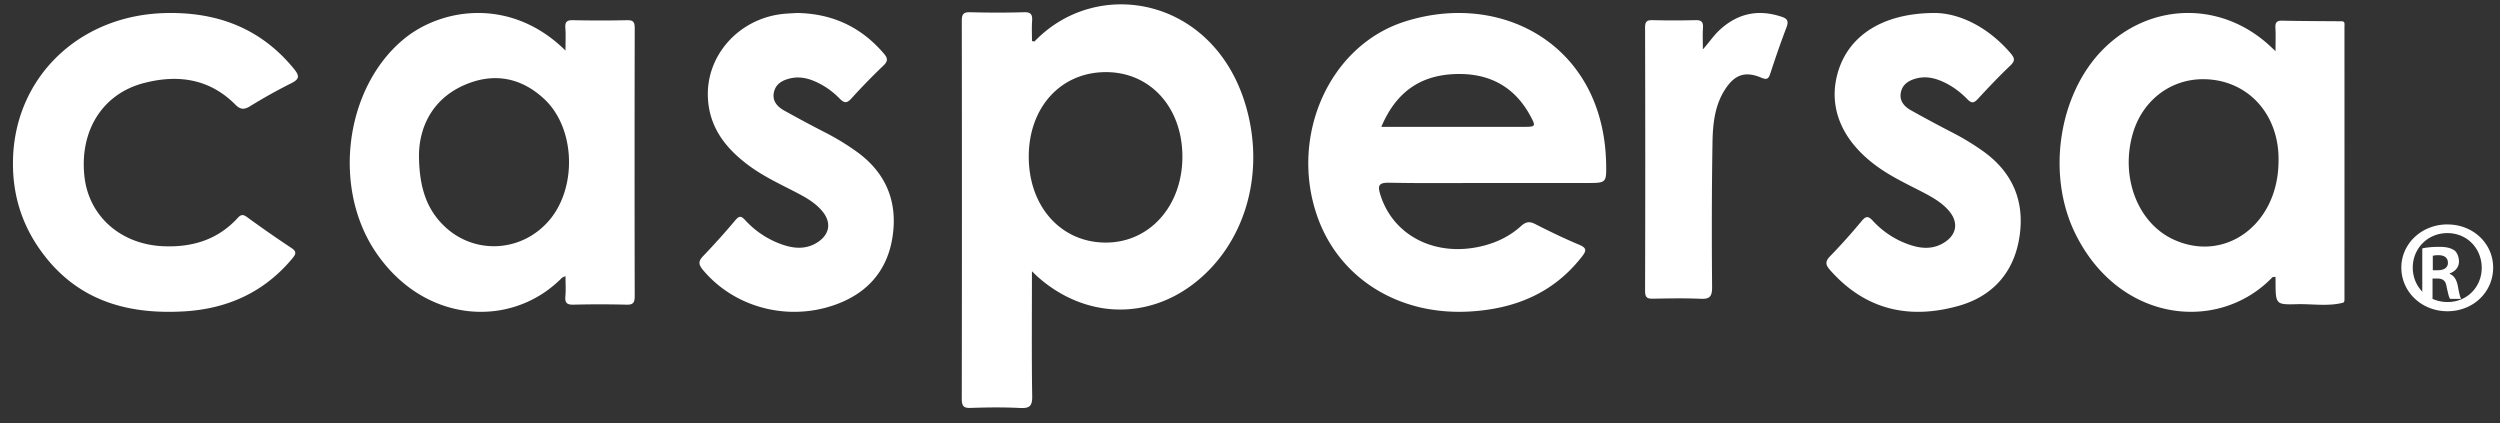 <svg xmlns="http://www.w3.org/2000/svg" width="124" height="21" viewBox="0 0 124 21"><rect x="0" y="0" width="124" height="21" fill="#333333" stroke="none"/><g fill="#FFF" fill-rule="evenodd"><path d="M54.846 12.032c-2.213-.002-3.81-1.776-3.82-4.24-.008-2.46 1.585-4.215 3.828-4.215 2.202 0 3.789 1.751 3.793 4.188.003 2.445-1.623 4.27-3.801 4.267m-3.529-9.981c-.015.015-.067-.007-.13-.016 0-.326-.018-.657.005-.985.022-.314-.046-.453-.395-.443-.895.026-1.79.024-2.686 0-.339-.009-.407.115-.406.438.008 6.24.009 12.48-.001 18.722 0 .352.071.48.436.466.818-.028 1.64-.038 2.457.003.46.023.609-.083.6-.591-.032-2.017-.013-4.034-.013-6.191.16.154.21.206.264.255 2.31 2.069 5.429 2.196 7.817.318 2.467-1.94 3.493-5.354 2.552-8.694-1.537-5.456-7.368-6.546-10.5-3.282M27.24 10.93c-1.36 1.594-3.716 1.72-5.21.279-.831-.802-1.249-1.86-1.249-3.546.023-1.336.638-2.727 2.222-3.432 1.442-.643 2.833-.413 4.008.696 1.528 1.442 1.62 4.374.23 6.003m3.867-9.928c-.896.02-1.793.019-2.689 0-.293-.006-.4.074-.377.385.026.345.006.694.006 1.12-2.706-2.669-6.174-2.119-8.056-.538-2.876 2.412-3.523 7.317-1.363 10.525 2.4 3.566 6.724 3.83 9.234 1.295.034-.035.09-.047.186-.095 0 .36.023.686-.006 1.005-.031.341.096.42.408.412a53.34 53.34 0 0 1 2.633.001c.332.008.398-.114.398-.43-.01-4.43-.009-8.86 0-13.29 0-.3-.075-.396-.374-.39m44.43 5.29h-7.024c.702-1.668 1.864-2.525 3.565-2.614 1.68-.087 2.992.543 3.816 2.051.301.552.283.563-.357.563m-5.879-5.216c-3.739 1.203-5.696 5.667-4.335 9.616 1.074 3.12 4.073 4.98 7.62 4.756 2.217-.139 4.104-.912 5.507-2.703.228-.291.282-.435-.123-.606-.743-.31-1.47-.663-2.188-1.029-.286-.145-.464-.107-.699.105-.534.484-1.171.8-1.871.977-2.318.59-4.445-.466-5.095-2.504-.146-.458-.126-.636.436-.625 1.69.034 3.382.012 5.074.013h4.727c.965 0 .972 0 .952-.974-.122-5.856-5.17-8.582-10.005-7.026M8.208.648C3.865.749.648 3.918.643 8.092c-.007 1.592.443 3.033 1.365 4.324 1.765 2.473 4.263 3.192 7.11 3.029 2.138-.124 3.97-.93 5.38-2.624.18-.218.233-.339-.048-.524a61.14 61.14 0 0 1-2.205-1.535c-.199-.144-.302-.12-.463.056-1.005 1.096-2.29 1.462-3.715 1.393-2.101-.102-3.66-1.501-3.878-3.45-.252-2.263.884-4.106 2.948-4.642 1.674-.436 3.25-.226 4.54 1.073.253.255.437.251.726.077a26.709 26.709 0 0 1 2.043-1.14c.447-.219.395-.396.119-.732-1.66-2.023-3.831-2.809-6.357-2.75m34.357 6.929a12.036 12.036 0 0 0-1.638-1.006 68.49 68.49 0 0 1-2.042-1.093c-.325-.183-.584-.46-.502-.882.084-.428.41-.61.803-.705.421-.101.818-.029 1.208.136.473.2.891.495 1.252.863.214.219.35.252.577.001a31.06 31.06 0 0 1 1.59-1.632c.233-.223.23-.363.027-.6-1.13-1.32-2.548-1.983-4.305-2.014-.213.015-.477.022-.737.051-2.179.249-3.806 2.087-3.684 4.194.085 1.49.927 2.51 2.053 3.34.734.54 1.558.916 2.359 1.334.47.245.93.508 1.274.93.43.527.361 1.093-.191 1.485-.537.38-1.128.373-1.726.18a4.475 4.475 0 0 1-1.929-1.247c-.19-.206-.289-.212-.473.003a37.234 37.234 0 0 1-1.6 1.782c-.257.266-.238.425-.01.699 1.53 1.825 4.122 2.548 6.472 1.749 1.607-.546 2.66-1.654 2.926-3.394.264-1.722-.309-3.136-1.704-4.174m55.844-.042a12.39 12.39 0 0 0-1.592-.971 66.204 66.204 0 0 1-2.04-1.096c-.327-.185-.58-.464-.493-.886.082-.401.387-.588.755-.687.438-.118.854-.044 1.262.13.492.21.919.524 1.29.907.193.199.313.187.497-.01.53-.571 1.066-1.14 1.63-1.675.245-.233.207-.371.012-.6C98.6 1.323 97.183.663 95.999.644c-2.605-.006-4.278 1.115-4.821 2.881-.536 1.741.141 3.42 1.894 4.707.736.54 1.56.915 2.36 1.334.452.238.894.493 1.234.89.479.56.4 1.162-.213 1.561-.53.345-1.102.33-1.679.142a4.369 4.369 0 0 1-1.885-1.212c-.234-.254-.349-.223-.552.018a30.368 30.368 0 0 1-1.561 1.741c-.274.278-.22.445.005.699 1.754 1.983 3.935 2.448 6.359 1.768 1.67-.468 2.753-1.635 3.026-3.43.268-1.753-.336-3.173-1.757-4.209M88.38.835c-1.148-.389-2.177-.187-3.084.65-.308.283-.536.637-.834.964 0-.358-.017-.717.006-1.073.019-.307-.1-.383-.376-.376a42.81 42.81 0 0 1-2.12 0c-.271-.006-.377.053-.376.368.011 4.353.013 8.707 0 13.06-.001.36.135.392.413.387.779-.014 1.559-.03 2.337.005.436.02.578-.09.574-.575-.02-2.393-.02-4.786.02-7.178.015-.9.105-1.812.605-2.603.48-.758 1.005-.952 1.81-.613.28.119.364.069.454-.21.25-.765.512-1.528.8-2.28.114-.298.053-.431-.228-.526m19.423 11.044c-1.777-.821-2.646-3.093-2.014-5.262.47-1.612 1.835-2.676 3.451-2.688 1.682-.012 3.066.996 3.573 2.605.158.5.213 1.013.201 1.462-.012 3.135-2.652 5.065-5.211 3.883m8.311-10.823c-.969-.008-1.938-.008-2.907-.03-.27-.007-.363.08-.347.357.02.347.005.697.005 1.154-.187-.173-.267-.25-.349-.323-2.41-2.167-5.867-2.081-8.171.201-2.227 2.205-2.864 6.226-1.409 9.177 2.185 4.43 7.11 4.932 9.77 2.166.026-.028.092-.015.16-.024v.25c.006 1.111.006 1.133 1.06 1.105.77-.021 1.547.123 2.312-.08.016-.034.046-.068.046-.102.002-4.525.002-9.05 0-13.575 0-.123.048-.29-.17-.276m5.288 13.926c-1 0-1.73-.756-1.73-1.71 0-.939.73-1.709 1.717-1.709.987 0 1.703.77 1.703 1.723 0 .94-.716 1.696-1.69 1.696m-.013-3.85c-1.27 0-2.284.953-2.284 2.14 0 1.214 1.014 2.167 2.284 2.167 1.284 0 2.27-.953 2.27-2.166 0-1.188-.986-2.14-2.27-2.14"/><path d="M120.908 13.404h-.241v-.717a1.07 1.07 0 0 1 .28-.03c.322 0 .47.152.47.381 0 .26-.229.366-.51.366m.603.183v-.03c.267-.092.455-.306.455-.58 0-.244-.094-.442-.214-.55-.161-.106-.348-.183-.763-.183-.361 0-.643.031-.843.077v2.501h.509v-1.006h.24c.281 0 .416.122.455.397.067.29.108.518.174.61h.55c-.055-.092-.094-.244-.162-.626-.067-.335-.187-.518-.4-.61"/></g></svg>